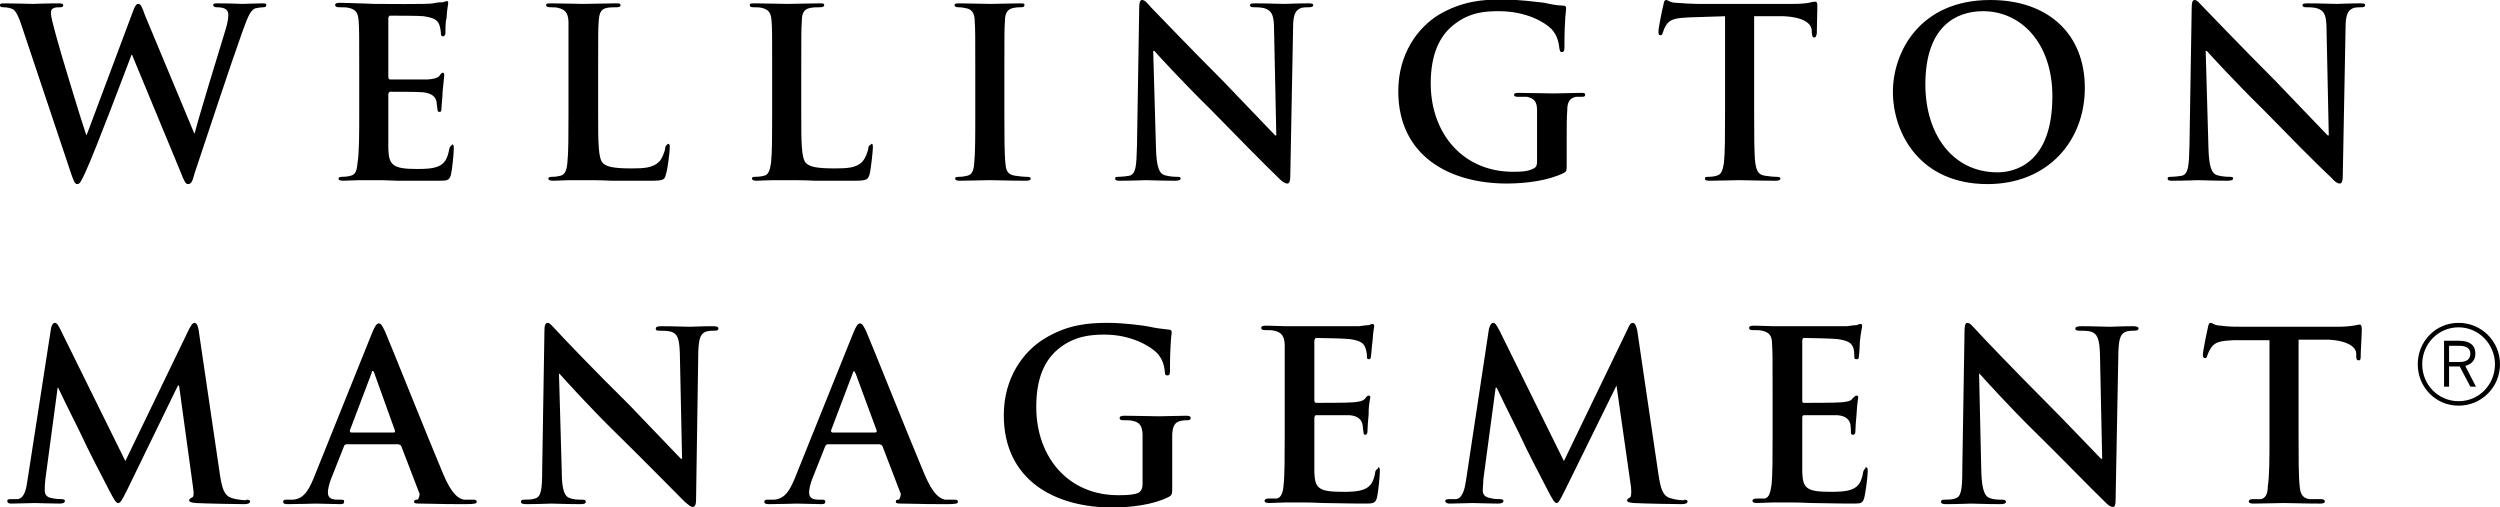 <?xml version="1.0" encoding="UTF-8"?>
<svg id="Layer_1" data-name="Layer 1" xmlns="http://www.w3.org/2000/svg" viewBox="0 0 44.68 9.07">
  <defs>
    <style>
      .cls-1 {
        fill: #000;
        stroke-width: 0px;
      }
    </style>
  </defs>
  <path class="cls-1" d="M44.24,6.32c0-.15-.1-.23-.29-.23h-.27v.82h.09v-.36h.19l.19.36h.1l-.19-.37c.1-.03.18-.09.18-.22ZM43.95,6.47h-.18v-.29h.18c.12,0,.2.04.2.14,0,.11-.08.15-.2.15ZM43.94,5.77c-.41,0-.73.33-.73.74s.32.74.73.74.74-.33.74-.74-.33-.74-.74-.74ZM43.94,7.17c-.36,0-.65-.29-.65-.66s.29-.66.65-.66.65.3.65.66-.28.66-.65.66ZM44.06,6.54c.1-.03.18-.09.18-.22,0-.15-.1-.23-.29-.23h-.27v.82h.09v-.36h.19l.19.36h.1l-.19-.37ZM43.95,6.47h-.18v-.29h.18c.12,0,.2.04.2.14,0,.11-.08.15-.2.15ZM44.06,6.54c.1-.03.18-.09.18-.22,0-.15-.1-.23-.29-.23h-.27v.82h.09v-.36h.19l.19.36h.1l-.19-.37ZM43.95,6.47h-.18v-.29h.18c.12,0,.2.04.2.14,0,.11-.08.15-.2.15Z"/>
  <path class="cls-1" d="M4.69.06c-.14,0-.32.01-.35.01-.04,0-.21-.01-.44-.01-.06,0-.09,0-.09.03s.03.04.07.04c.16,0,.2.06.2.13,0,.06-.01.14-.04.24-.15.49-.49,1.6-.56,1.88h-.01L2.59.27c-.05-.14-.07-.2-.12-.2-.03,0-.06.03-.1.15l-.82,2.19h-.01c-.08-.23-.47-1.51-.54-1.78-.05-.19-.09-.33-.09-.39,0-.05.01-.08.04-.09.03-.02.08-.02.11-.02.04,0,.07,0,.07-.04,0-.02-.02-.03-.08-.03-.25,0-.43.01-.47.01s-.27-.01-.49-.01C.03.06,0,.06,0,.09c0,.04.03.04.07.04s.12.01.17.04c.05.04.1.14.15.3l.89,2.66c.04.11.06.16.1.16.05,0,.07-.05.15-.22.18-.39.74-1.88.82-2.09h.01l.87,2.1c.06.16.09.21.13.21.06,0,.08-.05.12-.2.21-.63.65-1.96.84-2.49.09-.24.14-.41.24-.45.04-.01.1-.02.14-.02s.06-.01.06-.04-.03-.03-.07-.03ZM8.08,2.59s-.04.02-.05.07c-.03.17-.08.26-.19.31-.11.05-.28.05-.39.05-.43,0-.5-.07-.51-.36v-.98s.01-.04.03-.04c.1,0,.52,0,.6.01.15.02.21.08.23.16.01.06.01.11.02.16,0,.02.01.03.04.03s.03-.04.03-.08c0-.03.02-.19.02-.28.02-.21.03-.28.03-.3,0-.03-.01-.04-.03-.04s-.03.02-.06.06c-.04.04-.1.05-.2.06-.1,0-.58,0-.68,0-.02,0-.03-.02-.03-.05V.32s.01-.04.03-.04c.09,0,.53,0,.6.01.21.03.25.08.28.15.02.05.03.13.03.16s.01.05.04.05c.02,0,.03-.02.04-.04,0-.05,0-.24.02-.28.01-.19.03-.24.03-.27,0-.02,0-.04-.02-.04s-.05.01-.07.02c-.03,0-.1,0-.18.02s-.92.01-1.05.01c-.06,0-.16-.01-.27-.01-.1,0-.22-.01-.34-.01-.06,0-.09.01-.09.04s.03.04.07.04c.06,0,.13,0,.17.01.14.03.17.1.18.24s.01.25.01.89v.74c0,.39,0,.72-.03.9-.01.12-.03.21-.12.23-.03.01-.09.02-.15.02-.05,0-.07.01-.07.03,0,.03.03.04.09.04.08,0,.19-.01.29-.01h.24c.12,0,.25,0,.43.01.18,0,.42,0,.73,0,.16,0,.2,0,.23-.11.02-.08.05-.37.05-.46,0-.04,0-.08-.03-.08ZM11.93,2.58s-.04.02-.04.06c-.01.08-.06.2-.11.25-.11.11-.27.12-.49.12-.33,0-.44-.03-.51-.09-.09-.08-.09-.37-.09-.91v-.74c0-.64,0-.75.01-.89.01-.15.04-.22.15-.24.05-.01.12-.01.17-.01s.07-.01.07-.04-.03-.03-.09-.03c-.16,0-.47.01-.57.01-.11,0-.38-.01-.57-.01-.07,0-.1,0-.1.03s.03.04.08.04.1,0,.13.01c.14.03.18.1.19.24v1.63c0,.39,0,.72-.02.9-.01.12-.04.21-.12.23-.04.01-.09.02-.15.02-.05,0-.07.01-.07.03,0,.03.03.04.09.04.08,0,.19-.01.29-.01h.24c.17,0,.32,0,.51.01.19,0,.41,0,.71,0,.22,0,.24-.02.26-.11.04-.12.07-.44.07-.48,0-.05,0-.07-.04-.07ZM15.57,2.58s-.05.02-.05.06c-.01.08-.06.2-.11.25-.1.11-.27.12-.49.12-.33,0-.44-.03-.51-.09-.09-.08-.09-.37-.09-.91v-.74c0-.64,0-.75.01-.89,0-.15.04-.22.16-.24.05-.01.11-.01.16-.01s.08-.01.08-.04-.03-.03-.09-.03c-.17,0-.47.01-.57.01-.12,0-.38-.01-.58-.01-.06,0-.09,0-.09.03s.02.04.07.04.1,0,.14.01c.14.03.17.1.18.24s.01.25.01.89v.74c0,.39,0,.72-.02.9-.02.12-.04.21-.12.23-.04.01-.09.02-.16.02-.05,0-.06.01-.06.03,0,.03.03.04.08.04.09,0,.19-.01.29-.01h.24c.17,0,.32,0,.51.01.19,0,.41,0,.71,0,.22,0,.24-.02.27-.11.03-.12.06-.44.06-.48,0-.05,0-.07-.03-.07ZM18.35,3.16c-.06,0-.15-.01-.21-.02-.13-.02-.16-.09-.17-.21-.02-.18-.02-.51-.02-.92v-.74c0-.64,0-.75.01-.89,0-.14.04-.22.16-.24.05-.01.08-.01.12-.01.05,0,.07-.01.07-.04s-.03-.03-.09-.03c-.16,0-.4.01-.51.01-.12,0-.39-.01-.55-.01-.06,0-.1,0-.1.03s.03.04.07.04c.05,0,.11.01.15.02.09.02.14.09.14.23.01.14.01.25.01.89v.74c0,.41,0,.74-.02.92-.01.12-.04.19-.12.21-.04.01-.09.02-.15.02-.05,0-.07.01-.07.03,0,.03.03.04.08.04.17,0,.44-.01.53-.01.12,0,.38.01.66.01.05,0,.08-.01.08-.04,0-.02-.02-.03-.07-.03ZM23.37.06c-.21,0-.37.01-.41.01-.09,0-.29-.01-.51-.01-.06,0-.11,0-.11.03s.02.04.07.04c.06,0,.16,0,.22.03.1.04.14.12.14.37l.04,1.89h-.02c-.07-.07-.64-.67-.92-.96-.61-.61-1.25-1.28-1.3-1.33-.07-.08-.11-.13-.16-.13-.04,0-.05.06-.05.14l-.04,2.47c-.01.37-.02.49-.13.53-.06.01-.14.02-.19.02-.04,0-.07,0-.07.03,0,.04.04.04.09.04.22,0,.42-.01.46-.01.08,0,.25.01.52.01.06,0,.1-.01.1-.04s-.03-.03-.07-.03c-.07,0-.15-.01-.22-.03-.09-.03-.14-.14-.15-.47l-.05-1.75h.02c.07.08.54.59,1,1.04.43.44.97.99,1.23,1.24.05.05.1.09.15.09.03,0,.05-.04.05-.13l.05-2.65c0-.24.04-.32.15-.36.05-.01.09-.01.13-.01.05,0,.08-.01.08-.04s-.05-.03-.1-.03ZM28.25,1.66c-.14,0-.36.01-.49.01s-.39-.01-.61-.01c-.06,0-.09,0-.09.04,0,.02.03.03.06.03.06,0,.14,0,.17,0,.14.03.18.1.18.24v.89c0,.08,0,.13-.08.16-.1.05-.24.05-.35.05-.89,0-1.47-.68-1.47-1.58,0-.52.16-.84.39-1.03.3-.25.6-.26.83-.26.48,0,.81.19.94.32.11.12.13.26.14.35.01.04.01.06.04.06.04,0,.05-.02.05-.09,0-.53.03-.64.03-.69,0-.03-.01-.05-.06-.05-.1,0-.24-.03-.33-.05-.09-.01-.46-.06-.75-.06-.35,0-.72.03-1.13.27-.38.23-.73.7-.73,1.37,0,1.16.92,1.65,1.94,1.65.33,0,.74-.05,1.02-.19.05-.03.05-.04.05-.15v-.46c0-.21,0-.38.01-.51,0-.14.04-.22.16-.24.05,0,.08,0,.11,0s.05-.01.05-.03c0-.04-.02-.04-.08-.04ZM32.44.03s-.05,0-.11.02c-.06.01-.15.02-.29.02h-1.66c-.14,0-.3-.01-.42-.02-.11,0-.15-.05-.18-.05s-.04.02-.05.08c-.01.03-.09.41-.09.48,0,.04,0,.07.04.07.02,0,.03-.02.04-.05.01-.04.03-.09.07-.15.07-.09.17-.11.41-.12l.63-.02v1.72c0,.39,0,.72-.02.9-.02.12-.04.21-.13.23-.03.01-.08.02-.15.02-.05,0-.06.01-.06.03,0,.03.02.04.08.04.17,0,.43-.01.53-.01.12,0,.38.01.66.01.04,0,.08-.01.08-.04,0-.02-.02-.03-.07-.03-.06,0-.15-.01-.21-.02-.13-.02-.15-.11-.17-.23-.02-.18-.02-.51-.02-.9V.29h.53c.38.02.49.14.5.25v.04c.01.07.01.09.05.09.02,0,.03-.03.04-.07,0-.11.01-.4.01-.49,0-.06-.01-.08-.04-.08ZM35.57,0c-1.26,0-1.74.93-1.74,1.64,0,.75.49,1.65,1.69,1.65,1.07,0,1.74-.76,1.74-1.72s-.65-1.57-1.69-1.57ZM35.7,3.08c-.81,0-1.29-.69-1.29-1.57,0-1.04.55-1.31,1.03-1.31.69,0,1.24.58,1.24,1.52,0,1.22-.69,1.36-.98,1.36ZM42.18.06c-.21,0-.37.01-.41.01-.09,0-.29-.01-.51-.01-.06,0-.11,0-.11.03s.02.04.07.04c.06,0,.16,0,.22.03.1.04.14.12.14.37l.04,1.89h-.02c-.07-.07-.64-.67-.92-.96-.61-.61-1.25-1.28-1.3-1.33-.08-.08-.11-.13-.16-.13-.04,0-.05.06-.05.14l-.04,2.47c-.01.37-.02.49-.13.53-.06.01-.14.02-.19.02-.04,0-.07,0-.07.03,0,.04.04.04.09.04.22,0,.42-.01.46-.01.08,0,.25.01.52.01.06,0,.1-.01.1-.04s-.03-.03-.07-.03c-.07,0-.15-.01-.22-.03-.09-.03-.14-.14-.15-.47l-.05-1.75h.02c.07.08.54.59,1,1.04.43.44.97.99,1.24,1.24.04.05.09.09.14.09.03,0,.05-.04.05-.13l.05-2.65c0-.24.04-.32.15-.36.05-.01.09-.01.13-.01.05,0,.07-.01.07-.04s-.04-.03-.09-.03Z"/>
  <path class="cls-1" d="M4.4,8.94s-.14,0-.26-.04c-.13-.04-.17-.16-.21-.42l-.38-2.58c-.01-.08-.04-.13-.07-.13-.04,0-.06.04-.1.11l-1.14,2.36-1.15-2.33c-.05-.11-.08-.14-.11-.14s-.06.04-.07.11l-.42,2.71c-.02.14-.05.31-.17.33-.06,0-.09,0-.13,0s-.06.01-.06.03c0,.04.03.05.07.05.14,0,.34-.01.42-.01s.26.01.44.01c.06,0,.1-.01.1-.05,0-.02-.03-.03-.06-.03-.04,0-.1,0-.18-.02-.07-.01-.12-.05-.12-.13,0-.07,0-.12.01-.2l.22-1.64h.01c.15.32.4.81.44.9.05.12.38.76.48.95.07.13.11.21.15.21s.06-.03.16-.23l.91-1.87h.02l.25,1.82c.02.12.01.18-.02.18-.03.02-.05.03-.05.05,0,.03.03.04.12.05.17.01.75.02.86.02.06,0,.11-.01.11-.05,0-.02-.03-.03-.07-.03ZM8.46,8.93c-.05,0-.11,0-.17,0-.09-.02-.21-.08-.37-.46-.27-.64-.94-2.32-1.04-2.55-.05-.1-.07-.14-.11-.14s-.07.05-.12.17l-1.05,2.61c-.09.21-.17.35-.36.37-.03,0-.09,0-.13,0-.03,0-.05.01-.05.04s.03.04.08.04c.22,0,.45-.01.5-.01.13,0,.31.01.44.01.05,0,.07-.01.07-.04s0-.04-.06-.04h-.06c-.13,0-.17-.05-.17-.13,0-.05.02-.15.06-.25l.23-.58s.01-.03.04-.03h.93s.04.01.05.03l.33.86s-.01.09-.04.1c-.04,0-.06.01-.06.04s.05.03.13.03c.34.01.64.01.79.01.16,0,.2-.01.2-.04s-.02-.04-.06-.04ZM7.04,7.73h-.77s-.02-.02-.02-.03l.39-1.03s0-.04.02-.04c.02,0,.02.02.03.04l.37,1.03s0,.03-.02.03ZM12.74,5.83c-.2,0-.36.01-.41.01-.09,0-.29-.01-.51-.01-.06,0-.1.01-.1.04s.01.04.06.04c.06,0,.16,0,.22.02.11.04.14.12.15.38l.04,1.89h-.02c-.07-.07-.64-.67-.92-.96-.62-.61-1.26-1.28-1.31-1.34-.07-.07-.11-.13-.15-.13-.05,0-.06.06-.06.15l-.04,2.47c0,.37-.02.49-.13.52-.06.02-.13.02-.19.02-.04,0-.06.01-.06.04s.04.04.09.04c.22,0,.42-.01.45-.01.08,0,.25.01.53.01.05,0,.09-.01.09-.04s-.02-.04-.07-.04c-.07,0-.15,0-.22-.03-.08-.02-.14-.13-.14-.46l-.05-1.76h.01c.08.09.54.6,1,1.05.44.43.98.98,1.24,1.24.05.04.1.09.14.09s.06-.04.06-.13l.04-2.65c.01-.24.04-.33.16-.36.05-.01.08-.01.13-.01s.07-.01.07-.04-.04-.04-.1-.04ZM17.06,8.93s-.11,0-.17,0c-.09-.02-.21-.08-.37-.46-.27-.64-.94-2.32-1.04-2.55-.05-.1-.07-.14-.11-.14s-.07.05-.12.17l-1.05,2.61c-.09.21-.17.35-.36.37-.03,0-.09,0-.13,0-.03,0-.05.01-.05.04s.03.04.08.04c.22,0,.45-.01.5-.01.13,0,.31.01.44.01.05,0,.07-.01.07-.04s-.01-.04-.06-.04h-.06c-.13,0-.17-.05-.17-.13,0-.05.02-.15.06-.25l.23-.58s.02-.03.04-.03h.93s.04.01.05.03l.33.86s-.01.09-.04.1c-.04,0-.05.01-.05.04s.05.03.12.03c.34.01.64.01.8.01.15,0,.19-.01.19-.04s-.02-.04-.06-.04ZM15.64,7.73h-.77s-.02-.02-.02-.03l.39-1.03s.01-.04.03-.04c0,0,0,.02.02.04l.38,1.03s0,.03-.03.03ZM21.2,7.43c-.14,0-.36.01-.49.01s-.39-.01-.61-.01c-.06,0-.09.01-.09.04s.02.04.06.04c.06,0,.13,0,.17.01.14.03.17.1.18.24v.89c0,.07-.02.13-.08.16-.1.04-.25.04-.36.04-.88,0-1.46-.67-1.46-1.58,0-.51.15-.83.39-1.03.29-.24.6-.26.83-.26.47,0,.81.2.94.33.11.12.13.25.14.35,0,.03.01.05.04.05.04,0,.05-.02.05-.08,0-.53.03-.65.03-.69,0-.03-.01-.05-.06-.05-.1-.01-.25-.03-.33-.05-.09-.02-.46-.07-.75-.07-.35,0-.72.03-1.13.28-.38.23-.73.7-.73,1.37,0,1.16.91,1.65,1.94,1.65.33,0,.74-.05,1.01-.19.05-.03.06-.04.06-.15v-.97c.01-.15.05-.22.16-.24.05-.01.08-.01.12-.01.03,0,.05-.01.05-.04s-.03-.04-.08-.04ZM24.63,8.37s-.04.02-.05.06c-.03.18-.08.26-.19.31-.11.05-.28.05-.39.05-.43,0-.5-.06-.51-.35v-.98s.01-.04.03-.04c.1,0,.51,0,.59,0,.16.01.22.08.24.16.01.06.01.11.02.15,0,.02,0,.04.03.04.04,0,.04-.05.04-.08s.01-.2.02-.28c0-.21.03-.28.03-.31,0-.02-.01-.03-.03-.03s-.04.02-.06.05c-.04.05-.11.06-.21.07-.09.01-.58.01-.67.01-.02,0-.03-.02-.03-.05v-1.06s.01-.05.03-.05c.09,0,.53.01.6.02.21.03.25.08.28.15.02.05.03.12.03.15,0,.04,0,.06.03.06s.04-.02.04-.04c.01-.05.02-.24.03-.28.01-.19.03-.24.03-.27,0-.02-.01-.04-.03-.04s-.04.01-.06.02c-.04,0-.1.01-.18.02h-1.32c-.1,0-.23-.01-.34-.01-.06,0-.09.01-.09.04s.02.04.07.04c.06,0,.13,0,.16.01.14.03.18.1.19.24v1.63c0,.39,0,.72-.02.89-.01.13-.04.22-.12.24-.04,0-.09,0-.15,0-.05,0-.07.02-.07.04,0,.03.03.04.09.04.08,0,.19-.01.29-.01h.24c.12,0,.25,0,.43.01.18,0,.41.01.73.01.16,0,.2,0,.23-.11.02-.08.05-.37.05-.46,0-.05,0-.08-.03-.08ZM30.11,8.94c-.06,0-.14,0-.27-.04-.12-.04-.16-.16-.2-.42l-.38-2.58c-.02-.08-.04-.13-.08-.13s-.06.04-.09.11l-1.14,2.36-1.15-2.33c-.06-.11-.08-.14-.11-.14-.04,0-.06.04-.08.11l-.41,2.71c-.02.14-.06.31-.17.33-.07,0-.1,0-.13,0-.04,0-.07.01-.07.03,0,.04.04.05.08.05.13,0,.33-.01.41-.01s.27.01.44.01c.07,0,.11-.01.11-.05,0-.02-.03-.03-.07-.03s-.1,0-.17-.02c-.07-.01-.13-.05-.13-.13,0-.07.01-.12.01-.2l.22-1.64h.02c.15.32.4.81.44.9.05.12.38.76.48.95.07.13.11.21.15.21.03,0,.05-.03.15-.23l.92-1.87h0l.26,1.82c.01.12,0,.18-.02.18-.03.02-.05.03-.05.05,0,.03.02.04.12.05.17.01.75.02.85.02.06,0,.11-.01.11-.05,0-.02-.03-.03-.06-.03ZM33.34,8.37s-.03.02-.04.06c-.03.18-.08.26-.19.31-.11.05-.29.05-.39.05-.43,0-.5-.06-.51-.35v-.98s0-.04.03-.04c.1,0,.51,0,.59,0,.16.01.22.08.24.16.01.06.01.11.01.15,0,.02,0,.04.04.04.04,0,.04-.05.04-.08s.01-.2.02-.28c.01-.21.03-.28.03-.31,0-.02-.01-.03-.03-.03s-.04.02-.07.05c-.03.05-.1.06-.2.07-.09.01-.58.01-.67.01-.03,0-.03-.02-.03-.05v-1.06s0-.05.03-.05c.08,0,.53.01.6.02.21.03.25.08.28.15.02.05.02.12.02.15,0,.04,0,.06.04.06s.04-.02.04-.04c.01-.05.02-.24.02-.28.02-.19.04-.24.04-.27,0-.02,0-.04-.03-.04s-.04.01-.06.02c-.04,0-.11.01-.18.02h-1.32c-.1,0-.23-.01-.34-.01-.06,0-.09.01-.09.04s.02.04.07.04c.06,0,.13,0,.16.01.14.03.18.1.18.24.01.13.01.25.01.89v.74c0,.39,0,.72-.02.89-.02.13-.04.22-.12.24-.04,0-.09,0-.15,0-.05,0-.07.02-.07.04,0,.03.03.04.08.04.09,0,.2-.01.29-.01h.24c.13,0,.26,0,.44.01.18,0,.41.01.73.01.16,0,.19,0,.22-.11.02-.08.06-.37.06-.46,0-.05,0-.08-.04-.08ZM38.12,5.83c-.2,0-.36.01-.41.01-.09,0-.29-.01-.51-.01-.06,0-.11.01-.11.04s.02.04.07.04c.06,0,.16,0,.22.02.1.04.14.12.15.38l.04,1.89h-.02c-.07-.07-.64-.67-.93-.96-.61-.61-1.25-1.28-1.3-1.34-.07-.07-.11-.13-.16-.13-.04,0-.05.06-.05.15l-.04,2.47c0,.37-.02.49-.13.52-.06.02-.13.02-.19.02-.04,0-.06.01-.06.04s.03.04.09.04c.22,0,.41-.01.45-.01.08,0,.25.01.52.01.06,0,.1-.01.1-.04s-.03-.04-.07-.04c-.07,0-.15,0-.22-.03-.08-.02-.14-.13-.15-.46l-.04-1.76h.01c.08.09.54.6,1,1.05.44.43.97.98,1.24,1.24.04.04.09.09.14.09.04,0,.05-.04.05-.13l.05-2.65c.01-.24.04-.33.16-.36.05-.01.08-.01.12-.01.05,0,.08-.01.08-.04s-.04-.04-.1-.04ZM42.17,5.8s-.05.01-.11.02-.16.02-.29.02h-1.66c-.14,0-.3,0-.42-.02-.11,0-.15-.05-.18-.05s-.04.03-.05.08c-.01.04-.09.42-.09.49,0,.04.01.06.04.06.02,0,.03-.01.04-.05.01-.03.03-.08.07-.14.07-.1.17-.12.41-.13h.63s0,1.71,0,1.71c0,.39,0,.72-.03.9,0,.12-.03.21-.12.23-.04,0-.09,0-.15,0-.05,0-.07.02-.07.04,0,.03.03.04.09.04.17,0,.43-.01.53-.01.11,0,.38.01.66.01.04,0,.08-.01.08-.04,0-.02-.02-.04-.07-.04-.06,0-.16,0-.21,0-.13-.02-.16-.11-.17-.23-.02-.18-.02-.51-.02-.9v-1.72h.53c.37.02.49.14.5.24v.05c0,.06.01.08.05.08.02,0,.03-.02.03-.06,0-.11.02-.4.02-.49,0-.06-.01-.09-.04-.09Z"/>
</svg>